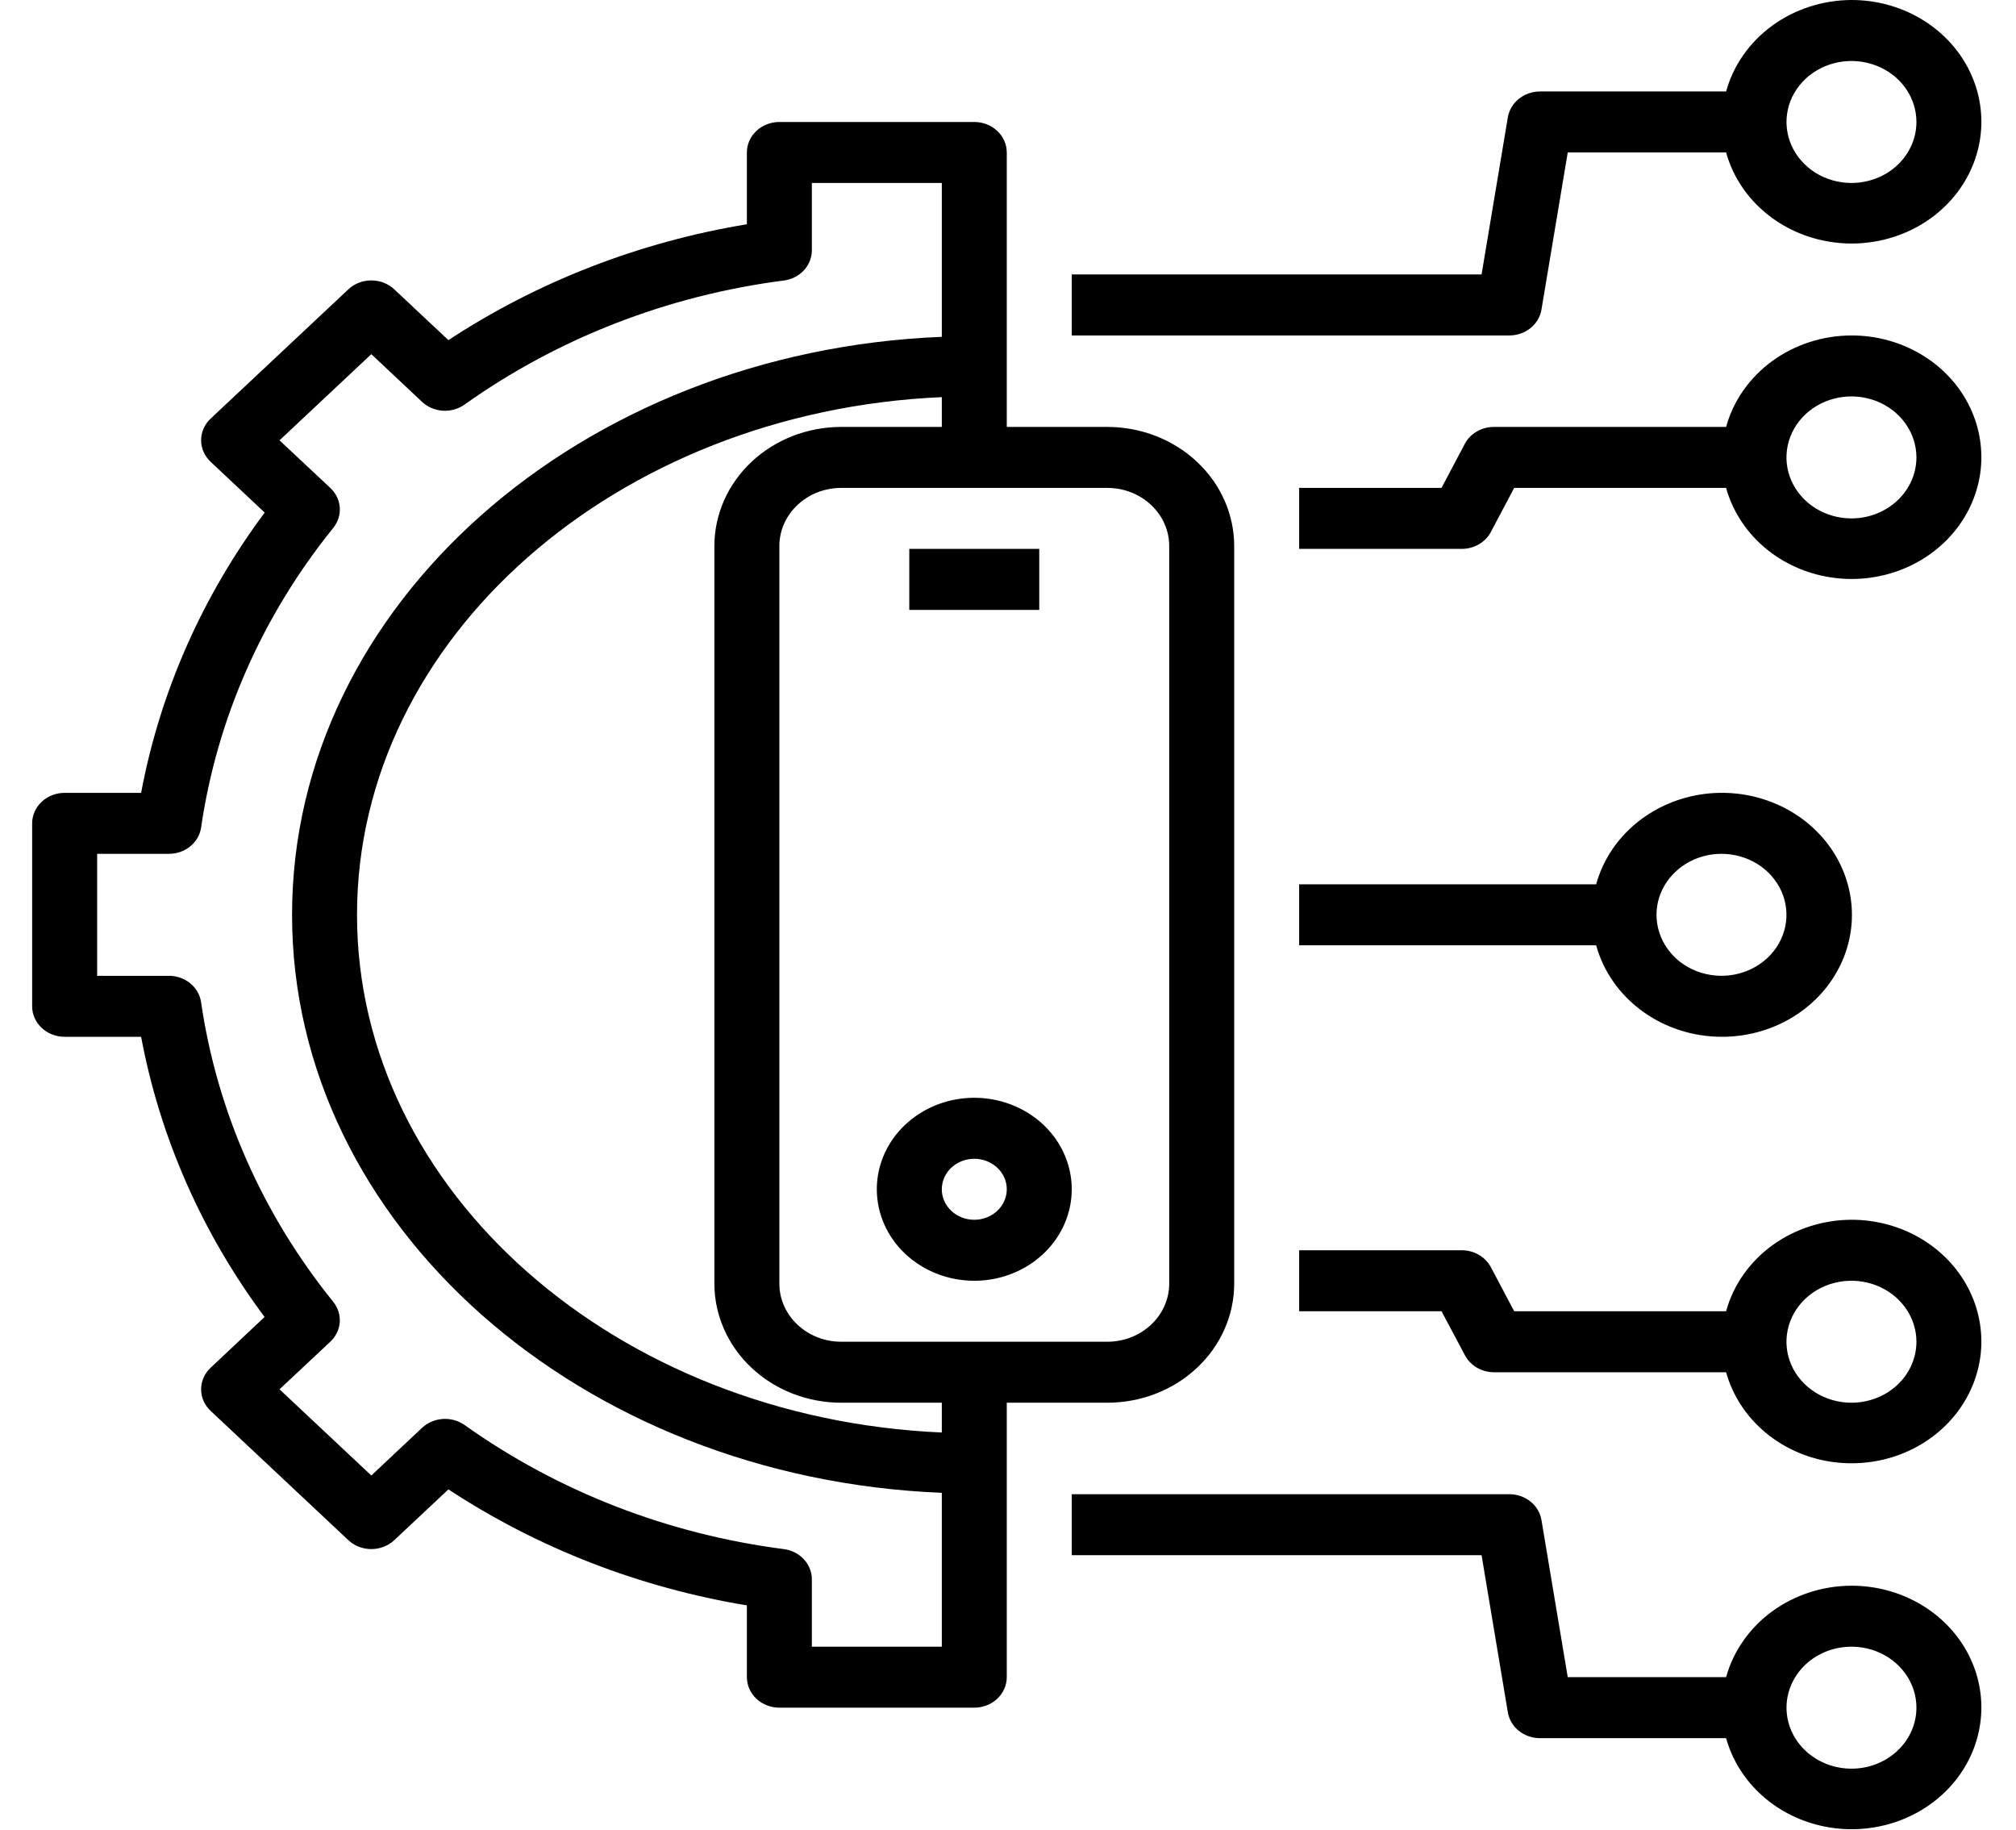 <svg width="54" height="49" viewBox="0 0 54 49" fill="none" xmlns="http://www.w3.org/2000/svg">
<path d="M1.732 27.767H3.78C4.285 30.465 5.414 33.026 7.087 35.271L5.641 36.631C5.478 36.784 5.387 36.992 5.387 37.208C5.387 37.425 5.478 37.632 5.641 37.785L9.331 41.248C9.494 41.401 9.715 41.487 9.946 41.487C10.177 41.487 10.398 41.401 10.561 41.248L12.011 39.888C14.402 41.459 17.131 42.52 20.006 42.995V44.917C20.006 45.134 20.097 45.342 20.261 45.495C20.424 45.648 20.645 45.734 20.876 45.734H26.097C26.328 45.734 26.549 45.648 26.712 45.495C26.875 45.342 26.967 45.134 26.967 44.917V37.567H29.665C30.564 37.566 31.426 37.23 32.062 36.633C32.699 36.036 33.057 35.227 33.059 34.382V14.619C33.057 13.774 32.699 12.965 32.062 12.368C31.426 11.771 30.564 11.435 29.665 11.434H26.967V4.083C26.967 3.867 26.875 3.659 26.712 3.506C26.549 3.353 26.328 3.267 26.097 3.267H20.876C20.645 3.267 20.424 3.353 20.261 3.506C20.097 3.659 20.006 3.867 20.006 4.083V6.006C17.131 6.48 14.403 7.539 12.011 9.109L10.561 7.749C10.398 7.596 10.177 7.51 9.946 7.51C9.715 7.51 9.494 7.596 9.331 7.749L5.641 11.212C5.478 11.365 5.387 11.573 5.387 11.79C5.387 12.006 5.478 12.214 5.641 12.367L7.09 13.728C5.416 15.973 4.286 18.535 3.78 21.234H1.732C1.501 21.234 1.279 21.32 1.116 21.473C0.953 21.626 0.861 21.834 0.861 22.05V26.951C0.861 27.167 0.953 27.375 1.116 27.528C1.279 27.681 1.501 27.767 1.732 27.767ZM31.318 14.619V34.382C31.317 34.794 31.142 35.187 30.832 35.478C30.523 35.769 30.103 35.933 29.665 35.934H22.529C22.091 35.933 21.671 35.769 21.362 35.478C21.052 35.187 20.877 34.794 20.876 34.382V14.619C20.877 14.207 21.052 13.813 21.362 13.523C21.671 13.232 22.091 13.068 22.529 13.067H29.665C30.103 13.068 30.523 13.232 30.832 13.523C31.142 13.813 31.317 14.207 31.318 14.619ZM22.529 11.434C21.63 11.435 20.767 11.771 20.131 12.368C19.495 12.965 19.137 13.774 19.135 14.619V34.382C19.137 35.227 19.495 36.036 20.131 36.633C20.767 37.23 21.63 37.566 22.529 37.567H25.227V38.365C16.514 37.984 9.563 31.91 9.563 24.5C9.563 17.091 16.514 11.017 25.227 10.636V11.434H22.529ZM2.602 22.867H4.525C4.735 22.867 4.939 22.796 5.097 22.666C5.256 22.536 5.359 22.356 5.387 22.161C5.812 19.246 7.031 16.484 8.925 14.14C9.053 13.983 9.115 13.787 9.101 13.59C9.087 13.392 8.996 13.207 8.847 13.067L7.487 11.793L9.946 9.485L11.304 10.761C11.452 10.901 11.65 10.985 11.859 10.999C12.069 11.012 12.277 10.954 12.444 10.835C14.943 9.057 17.887 7.913 20.993 7.513C21.202 7.487 21.393 7.39 21.531 7.242C21.669 7.093 21.746 6.902 21.746 6.705V4.9H25.227V9.021C15.555 9.411 7.823 16.194 7.823 24.5C7.823 32.807 15.555 39.59 25.227 39.98V44.101H21.746V42.296C21.746 42.099 21.67 41.908 21.531 41.759C21.393 41.61 21.202 41.513 20.993 41.487C17.888 41.087 14.944 39.944 12.447 38.166C12.28 38.047 12.072 37.989 11.862 38.002C11.652 38.016 11.455 38.1 11.306 38.239L9.946 39.516L7.487 37.208L8.847 35.934C8.996 35.794 9.086 35.609 9.1 35.413C9.114 35.216 9.052 35.021 8.925 34.863C7.03 32.519 5.811 29.756 5.386 26.84C5.358 26.645 5.255 26.465 5.097 26.335C4.938 26.206 4.735 26.134 4.525 26.134H2.602V22.867Z" fill="black"/>
<path d="M27.837 14.7H24.356V16.334H27.837V14.7Z" fill="black"/>
<path d="M26.097 34.301C26.613 34.301 27.118 34.157 27.547 33.888C27.977 33.618 28.311 33.236 28.509 32.788C28.706 32.34 28.758 31.848 28.657 31.373C28.557 30.897 28.308 30.461 27.943 30.118C27.578 29.776 27.113 29.542 26.606 29.448C26.1 29.353 25.575 29.402 25.098 29.587C24.621 29.773 24.213 30.087 23.926 30.489C23.639 30.892 23.486 31.366 23.486 31.851C23.486 32.5 23.761 33.124 24.251 33.583C24.741 34.042 25.404 34.301 26.097 34.301ZM26.097 31.034C26.269 31.034 26.437 31.082 26.58 31.172C26.724 31.261 26.835 31.389 26.901 31.538C26.967 31.687 26.984 31.852 26.95 32.01C26.917 32.168 26.834 32.314 26.712 32.428C26.59 32.542 26.436 32.62 26.267 32.652C26.098 32.683 25.923 32.667 25.764 32.605C25.605 32.543 25.469 32.439 25.373 32.304C25.278 32.17 25.227 32.012 25.227 31.851C25.227 31.634 25.318 31.426 25.482 31.273C25.645 31.12 25.866 31.034 26.097 31.034Z" fill="black"/>
<path d="M49.593 42.468C48.823 42.47 48.076 42.712 47.469 43.155C46.862 43.599 46.428 44.218 46.235 44.917H41.993L41.289 40.708C41.257 40.515 41.153 40.34 40.995 40.214C40.838 40.087 40.638 40.018 40.43 40.017H28.708V41.651H39.685L40.389 45.861C40.422 46.053 40.526 46.228 40.684 46.355C40.841 46.481 41.042 46.551 41.249 46.551H46.235C46.399 47.141 46.736 47.676 47.208 48.096C47.679 48.515 48.267 48.802 48.904 48.924C49.54 49.046 50.201 48.997 50.81 48.785C51.419 48.572 51.952 48.203 52.349 47.721C52.746 47.238 52.99 46.66 53.055 46.053C53.12 45.447 53.002 44.835 52.715 44.288C52.428 43.741 51.983 43.28 51.431 42.959C50.879 42.637 50.242 42.467 49.593 42.468ZM49.593 47.368C49.248 47.368 48.912 47.272 48.626 47.092C48.34 46.913 48.117 46.658 47.985 46.359C47.853 46.061 47.819 45.732 47.886 45.416C47.953 45.099 48.119 44.808 48.362 44.579C48.605 44.351 48.916 44.195 49.253 44.132C49.591 44.069 49.941 44.102 50.259 44.225C50.577 44.349 50.849 44.558 51.04 44.827C51.231 45.095 51.333 45.411 51.333 45.734C51.333 46.167 51.15 46.583 50.823 46.889C50.497 47.196 50.054 47.368 49.593 47.368Z" fill="black"/>
<path d="M49.593 3.6031e-06C48.823 0.003 48.076 0.245 47.469 0.688C46.862 1.131 46.428 1.751 46.235 2.45H41.249C41.042 2.45 40.841 2.52 40.684 2.646C40.526 2.773 40.422 2.948 40.389 3.14L39.685 7.35H28.708V8.984H40.43C40.638 8.983 40.838 8.914 40.995 8.787C41.153 8.661 41.257 8.486 41.289 8.293L41.993 4.083H46.235C46.399 4.674 46.736 5.209 47.208 5.628C47.679 6.048 48.267 6.334 48.904 6.456C49.54 6.578 50.201 6.53 50.81 6.317C51.419 6.105 51.952 5.736 52.349 5.253C52.746 4.77 52.99 4.193 53.055 3.586C53.12 2.979 53.002 2.368 52.715 1.82C52.428 1.273 51.983 0.813 51.431 0.491C50.879 0.169 50.242 -0.001 49.593 3.6031e-06ZM49.593 4.9C49.248 4.9 48.912 4.804 48.626 4.625C48.34 4.445 48.117 4.19 47.985 3.892C47.853 3.593 47.819 3.265 47.886 2.948C47.953 2.631 48.119 2.34 48.362 2.112C48.605 1.883 48.916 1.728 49.253 1.665C49.591 1.602 49.941 1.634 50.259 1.758C50.577 1.881 50.849 2.091 51.04 2.359C51.231 2.628 51.333 2.944 51.333 3.267C51.333 3.7 51.15 4.115 50.823 4.422C50.497 4.728 50.054 4.9 49.593 4.9Z" fill="black"/>
<path d="M49.592 8.984C48.823 8.986 48.076 9.228 47.468 9.671C46.861 10.115 46.427 10.734 46.235 11.434H40.02C39.858 11.433 39.698 11.475 39.56 11.554C39.421 11.634 39.309 11.749 39.237 11.885L38.612 13.067H34.799V14.7H39.15C39.312 14.701 39.472 14.659 39.61 14.579C39.748 14.5 39.86 14.385 39.933 14.249L40.558 13.067H46.235C46.399 13.657 46.736 14.192 47.207 14.612C47.679 15.031 48.267 15.318 48.903 15.44C49.54 15.562 50.2 15.514 50.809 15.301C51.418 15.088 51.951 14.719 52.348 14.237C52.745 13.754 52.99 13.176 53.055 12.569C53.119 11.963 53.002 11.351 52.715 10.804C52.428 10.257 51.983 9.796 51.431 9.475C50.879 9.153 50.242 8.983 49.592 8.984ZM49.592 13.884C49.248 13.884 48.911 13.788 48.625 13.608C48.339 13.429 48.116 13.174 47.984 12.875C47.852 12.577 47.818 12.248 47.885 11.932C47.952 11.615 48.118 11.324 48.361 11.095C48.605 10.867 48.915 10.711 49.253 10.648C49.59 10.585 49.94 10.618 50.258 10.741C50.576 10.865 50.848 11.074 51.039 11.343C51.23 11.611 51.333 11.927 51.333 12.25C51.333 12.683 51.149 13.099 50.823 13.405C50.496 13.711 50.054 13.884 49.592 13.884Z" fill="black"/>
<path d="M49.592 32.667C48.823 32.67 48.076 32.912 47.468 33.355C46.861 33.798 46.427 34.418 46.235 35.117H40.558L39.933 33.936C39.86 33.799 39.748 33.685 39.61 33.605C39.472 33.525 39.312 33.483 39.15 33.484H34.799V35.117H38.612L39.241 36.299C39.313 36.435 39.425 36.549 39.562 36.629C39.7 36.709 39.858 36.751 40.02 36.751H46.235C46.399 37.341 46.736 37.876 47.207 38.295C47.679 38.715 48.267 39.002 48.903 39.124C49.54 39.245 50.2 39.197 50.809 38.985C51.418 38.772 51.951 38.403 52.348 37.92C52.745 37.438 52.99 36.86 53.055 36.253C53.119 35.647 53.002 35.035 52.715 34.488C52.428 33.941 51.983 33.48 51.431 33.158C50.879 32.837 50.242 32.666 49.592 32.667ZM49.592 37.567C49.248 37.567 48.911 37.472 48.625 37.292C48.339 37.113 48.116 36.858 47.984 36.559C47.852 36.261 47.818 35.932 47.885 35.615C47.952 35.298 48.118 35.008 48.361 34.779C48.605 34.551 48.915 34.395 49.253 34.332C49.59 34.269 49.94 34.301 50.258 34.425C50.576 34.549 50.848 34.758 51.039 35.027C51.23 35.295 51.333 35.611 51.333 35.934C51.333 36.367 51.149 36.783 50.823 37.089C50.496 37.395 50.054 37.567 49.592 37.567Z" fill="black"/>
<path d="M46.111 27.767C46.763 27.77 47.402 27.6 47.956 27.278C48.51 26.956 48.957 26.495 49.245 25.947C49.534 25.399 49.653 24.785 49.588 24.177C49.523 23.568 49.278 22.989 48.88 22.505C48.482 22.021 47.947 21.651 47.337 21.438C46.726 21.225 46.063 21.177 45.425 21.3C44.787 21.423 44.198 21.712 43.726 22.133C43.254 22.554 42.917 23.092 42.754 23.684H34.799V25.317H42.754C42.947 26.016 43.38 26.636 43.988 27.079C44.595 27.523 45.342 27.765 46.111 27.767ZM46.111 22.867C46.456 22.867 46.792 22.963 47.078 23.142C47.364 23.322 47.587 23.577 47.719 23.875C47.851 24.174 47.885 24.502 47.818 24.819C47.751 25.136 47.585 25.427 47.342 25.655C47.099 25.884 46.788 26.039 46.451 26.102C46.113 26.165 45.763 26.133 45.445 26.009C45.127 25.886 44.855 25.677 44.664 25.408C44.473 25.139 44.371 24.823 44.371 24.5C44.371 24.067 44.554 23.652 44.881 23.346C45.207 23.039 45.65 22.867 46.111 22.867Z" fill="black"/>
</svg>
